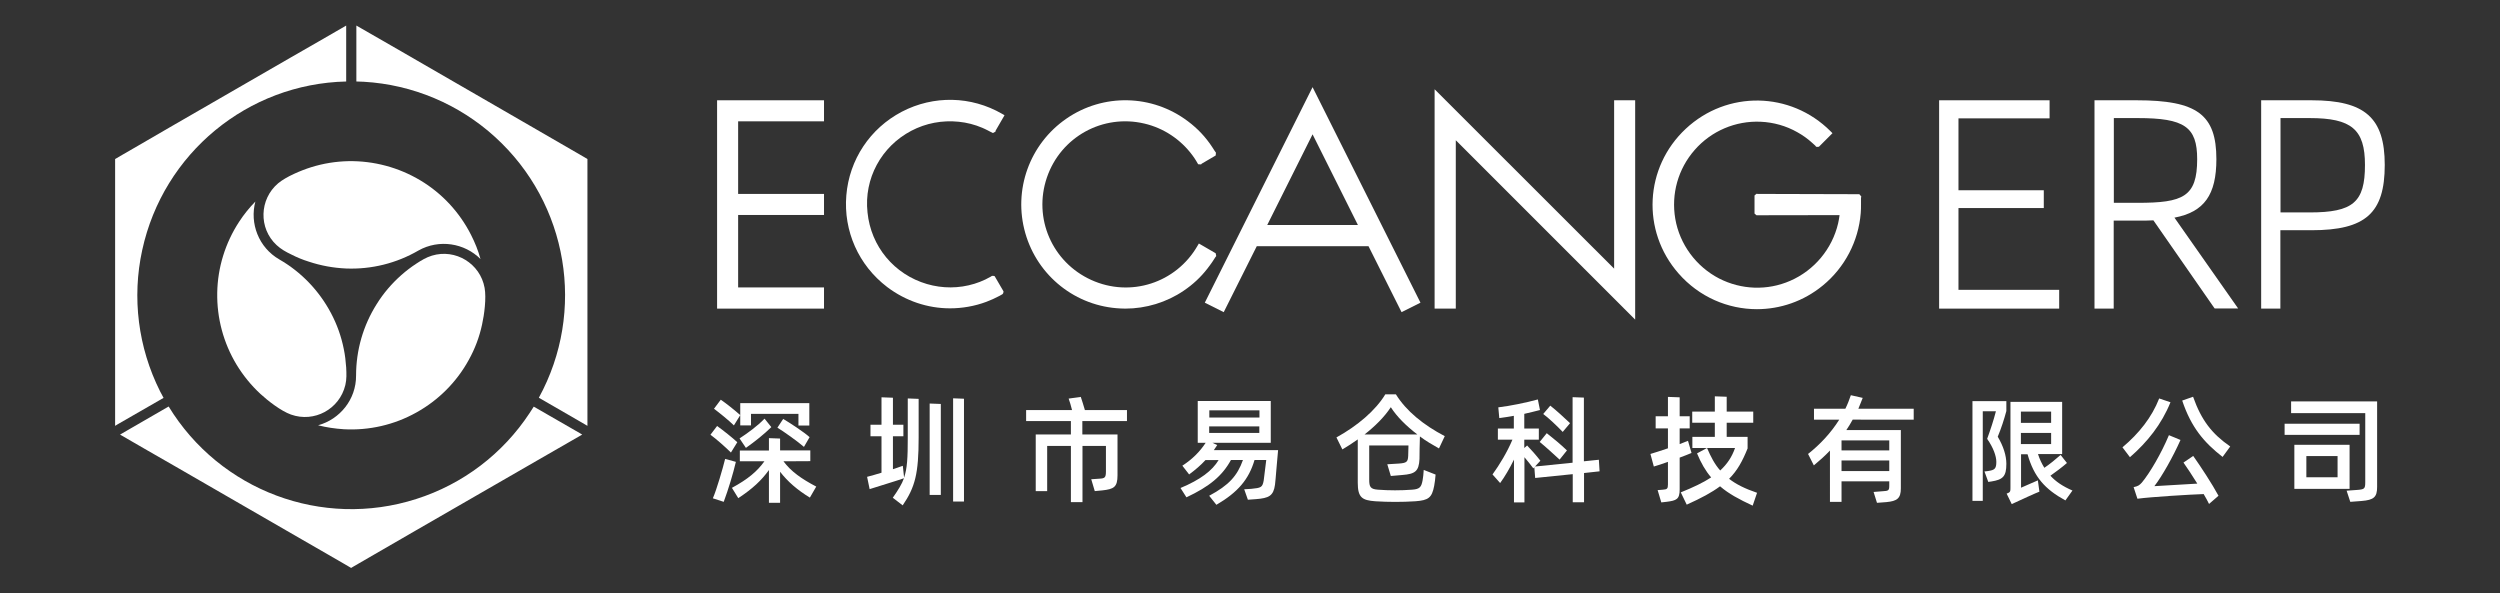 <?xml version="1.0" encoding="utf-8"?>
<!-- Generator: Adobe Illustrator 25.4.1, SVG Export Plug-In . SVG Version: 6.00 Build 0)  -->
<svg version="1.1" id="图层_1" xmlns="http://www.w3.org/2000/svg" xmlns:xlink="http://www.w3.org/1999/xlink" x="0px" y="0px"
	 viewBox="0 0 177 42" style="enable-background:new 0 0 177 42;" xml:space="preserve">
<rect x="0" y="0" width="177" height="42" fill="#333333" stroke="none"/>
<style type="text/css">
	.st0{fill:#FFFFFF;}
	.st1{fill-rule:evenodd;clip-rule:evenodd;fill:#FFFFFF;}
</style>
<g>
	<g>
		<path class="st0" d="M124.67,13.73l-0.2,0l-0.11-0.01l-0.14,0.12l0,1.28l0.14,0.12l5.88-0.01v0.01c-0.02,0.19-0.06,0.38-0.1,0.57
			c-0.42,1.81-1.69,3.33-3.39,4.07c-1.62,0.71-3.46,0.64-5.03-0.16c-1.63-0.84-2.8-2.42-3.11-4.23c-0.3-1.76,0.2-3.53,1.37-4.87
			c1.18-1.35,2.9-2.08,4.68-2c0.9,0.04,1.8,0.29,2.59,0.74c0.38,0.21,0.73,0.46,1.06,0.76c0.08,0.07,0.16,0.14,0.21,0.19l0.06,0.08
			l0.09,0.01l0.11-0.01l0.96-0.96l-0.14-0.14c-2.83-2.83-7.33-2.9-10.25-0.17c-2.92,2.73-3.15,7.23-0.51,10.24
			c1.46,1.67,3.5,2.53,5.55,2.53c1.64,0,3.3-0.55,4.67-1.68c1.55-1.27,2.52-3.13,2.68-5.12c0.02-0.2,0.02-0.41,0.02-0.67v-0.41
			l0.02-0.1l-0.14-0.16L124.67,13.73L124.67,13.73z"/>
		<path class="st0" d="M85.3,21.43l1.34,0.67l2.34-4.67h7.91l2.34,4.67l1.34-0.67L92.93,6.17L85.3,21.43z M89.72,15.93l3.21-6.42
			l3.21,6.42H89.72z"/>
		<polygon class="st0" points="114.28,19.02 101.57,6.32 101.57,21.85 103.07,21.85 103.07,9.93 115.77,22.63 115.77,7.1 
			114.28,7.1 		"/>
		<path class="st0" d="M85.82,18.56c0.05-0.07,0.1-0.15,0.15-0.23l0.07-0.11l0.07-0.09l-0.04-0.2l-1.19-0.69l-0.1,0.17
			c-1.52,2.63-4.75,3.67-7.52,2.41c-2.77-1.26-4.12-4.37-3.14-7.25c0.98-2.88,3.96-4.52,6.91-3.82c1.36,0.32,2.56,1.12,3.39,2.24
			c0.1,0.13,0.19,0.27,0.27,0.4l0.14,0.24l0.21,0.01l0.04-0.05l0.99-0.58l0.02-0.2l-0.1-0.14c-0.05-0.08-0.11-0.17-0.16-0.25
			c-0.47-0.72-1.04-1.32-1.72-1.83C81.57,6.67,78.11,6.6,75.5,8.4c-2.61,1.8-3.78,5.05-2.91,8.1c0.87,3.05,3.58,5.2,6.75,5.34
			c0.11,0.01,0.22,0.01,0.33,0.01c1.46,0,2.92-0.44,4.14-1.27c0.65-0.44,1.2-0.95,1.68-1.57C85.61,18.86,85.71,18.71,85.82,18.56z"
			/>
		<path class="st0" d="M64.52,9.26c1.03-0.54,2.19-0.76,3.36-0.64c0.58,0.06,1.13,0.2,1.67,0.43c0.13,0.06,0.25,0.11,0.38,0.18
			c0.06,0.03,0.12,0.06,0.19,0.1l0.18,0.09l0.18-0.1l0.01-0.07l0.63-1.09l-0.17-0.1c-2.2-1.27-4.85-1.32-7.1-0.15
			c-2.25,1.18-3.72,3.39-3.93,5.92c-0.21,2.53,0.87,4.95,2.89,6.49c1.31,0.99,2.87,1.51,4.45,1.51c0.86,0,1.74-0.15,2.57-0.46
			c0.32-0.12,0.63-0.26,0.93-0.42c0.04-0.02,0.08-0.04,0.14-0.08c0.08-0.03,0.12-0.09,0.13-0.12l0.02-0.12l-0.63-1.08l-0.09-0.02
			c-0.04-0.01-0.11-0.01-0.17,0.05l-0.04,0.02c-0.12,0.07-0.24,0.13-0.36,0.19c-0.25,0.12-0.51,0.22-0.77,0.3
			c-1.1,0.34-2.26,0.34-3.36,0.02c-2.32-0.68-3.97-2.66-4.21-5.07C61.16,12.65,62.39,10.38,64.52,9.26z"/>
		<polygon class="st0" points="50.77,21.85 58.34,21.85 58.34,20.35 52.26,20.35 52.26,15.22 58.34,15.22 58.34,13.73 52.26,13.73 
			52.26,8.59 58.34,8.59 58.34,7.1 50.77,7.1 		"/>
		<polygon class="st0" points="138.66,14.73 144.7,14.73 144.7,13.47 138.66,13.47 138.66,8.38 145.11,8.38 145.11,7.1 137.29,7.1 
			137.29,21.85 145.79,21.85 145.79,20.52 138.66,20.52 		"/>
		<path class="st0" d="M156.92,11.27c0-3.16-1.37-4.17-5.64-4.17h-2.99v14.75h1.36v-6.23h1.77c0.37,0,0.71,0,1.04-0.02l4.28,6.16
			l0.06,0.08h1.66l-4.51-6.43C156.06,15.01,156.92,13.79,156.92,11.27z M155.56,11.27c0,2.67-1,3.09-4.21,3.09h-1.69v-6h1.69
			C154.66,8.36,155.56,8.98,155.56,11.27z"/>
		<path class="st0" d="M163.66,7.1h-3.57v14.75h1.36V16.3h2.21c3.82,0,5.18-1.21,5.18-4.62C168.84,8.34,167.44,7.1,163.66,7.1z
			 M167.44,11.68c0,2.64-0.84,3.36-3.92,3.36h-2.06V8.36h2.06C166.49,8.36,167.44,9.16,167.44,11.68z"/>
	</g>
	<g>
		<path class="st0" d="M51.75,32.04c-0.36-0.36-1.05-0.97-1.45-1.26l0.47-0.62c0.41,0.29,1.1,0.84,1.43,1.15L51.75,32.04z
			 M52.1,32.7c-0.2,0.85-0.53,1.94-0.86,2.83l-0.77-0.25c0.27-0.62,0.7-2.1,0.87-2.79L52.1,32.7z M51.96,30.12
			c-0.36-0.36-1.06-0.92-1.41-1.18l0.48-0.64c0.36,0.24,1.01,0.76,1.38,1.09L51.96,30.12z M55.47,32.66
			c0.53,0.72,1.29,1.25,2.32,1.79l-0.45,0.78c-0.89-0.54-1.58-1.14-2.11-1.83v2.2h-0.79v-2.32c-0.53,0.73-1.14,1.31-2.17,1.99
			l-0.45-0.73c1.14-0.62,1.78-1.16,2.3-1.88h-1.74V31.9h2.06v-0.88l0.79,0.03v0.84h2.14v0.76L55.47,32.66L55.47,32.66z M52.36,31.04
			c0.6-0.39,1.28-0.89,1.77-1.4l0.48,0.6c-0.5,0.49-1.17,1.03-1.8,1.47L52.36,31.04z M52.41,30.12v-1.58h4.89v1.59h-0.77V29.3h-3.36
			v0.82L52.41,30.12L52.41,30.12z M55.45,29.66c0.46,0.27,1.47,0.93,1.87,1.29l-0.4,0.69c-0.46-0.4-1.42-1.08-1.88-1.36L55.45,29.66
			z"/>
		<path class="st0" d="M64.27,28.21l0.77,0.03v2.74c0,2.55-0.25,3.51-1.13,4.8l-0.7-0.54c0.39-0.56,0.64-0.96,0.79-1.38
			c-0.57,0.2-1.59,0.5-2.43,0.77l-0.18-0.87c0.29-0.07,0.65-0.18,1.02-0.29v-2.58h-0.78v-0.82h0.78v-1.94l0.81,0.03v1.91h0.74v0.82
			h-0.74v2.33l0.7-0.24l0.09,0.84c0.22-0.67,0.26-1.37,0.26-2.82L64.27,28.21L64.27,28.21z M65.82,28.57l0.79,0.03v6.44h-0.79V28.57
			z M68.25,28.23v7.28h-0.77V28.2L68.25,28.23z"/>
		<path class="st0" d="M76.63,29.81v0.95h2.49v2.89c0,0.84-0.26,0.98-1.08,1.07l-0.53,0.05l-0.25-0.84l0.59-0.04
			c0.37-0.02,0.45-0.08,0.45-0.51v-1.81h-1.66v3.98h-0.82v-3.98h-1.68v3.2h-0.81v-4.01h2.49v-0.95h-3.17v-0.78h3.25
			c-0.07-0.29-0.16-0.59-0.24-0.81l0.86-0.12c0.09,0.26,0.19,0.59,0.29,0.93h2.98v0.78L76.63,29.81L76.63,29.81z"/>
		<path class="st0" d="M90.49,31.86c-0.03,0.2-0.19,2.3-0.22,2.46c-0.11,0.79-0.43,0.95-1.36,1.02l-0.56,0.04l-0.26-0.74l0.5-0.03
			c0.68-0.07,0.79-0.09,0.88-0.59c0.04-0.29,0.16-1.27,0.18-1.45h-0.83c-0.4,1.36-1.17,2.28-2.7,3.17l-0.51-0.64
			c1.4-0.75,1.99-1.41,2.39-2.53h-0.85c-0.62,1.13-1.53,1.88-3.15,2.64l-0.42-0.66c1.41-0.59,2.24-1.22,2.7-1.98h-0.93
			c-0.33,0.36-0.7,0.68-1.16,1.02l-0.48-0.62c0.7-0.45,1.25-1,1.65-1.62H84.8v-2.96h5.17v2.96h-4.13l0.34,0.16
			c-0.09,0.12-0.15,0.24-0.24,0.36H90.49z M85.62,29.05v0.51h3.55v-0.51H85.62z M89.16,30.65v-0.46h-3.55v0.46H89.16z"/>
		<path class="st0" d="M99.04,32.82c0.54-0.04,0.64-0.11,0.66-0.54l0.02-0.74h-2.78v2.41c0,0.52,0.08,0.68,0.62,0.72
			c0.8,0.06,1.61,0.06,2.42,0c0.56-0.04,0.65-0.2,0.74-0.66c0.04-0.22,0.06-0.43,0.08-0.74l0.84,0.33c-0.02,0.31-0.06,0.58-0.1,0.8
			c-0.16,0.84-0.4,1.02-1.33,1.09c-0.95,0.06-1.89,0.06-2.84,0c-0.93-0.07-1.24-0.26-1.24-1.31v-3.07
			c-0.36,0.26-0.72,0.49-1.09,0.71l-0.42-0.85c1.49-0.82,2.78-1.92,3.46-3.05h0.75c0.73,1.18,1.95,2.17,3.46,2.96l-0.41,0.87
			c-0.46-0.26-0.93-0.53-1.35-0.85c-0.02,0.4-0.03,1.42-0.03,1.59c-0.04,0.88-0.31,1.07-1.22,1.14l-0.81,0.07l-0.25-0.83
			L99.04,32.82z M100.35,30.76c-0.79-0.6-1.46-1.27-1.88-1.93c-0.46,0.7-1.11,1.34-1.86,1.93H100.35z"/>
		<path class="st0" d="M112.15,33.49v2.07h-0.8v-1.99l-2.66,0.27l-0.06-0.76l-0.07,0.08c-0.16-0.22-0.41-0.53-0.63-0.79v3.2h-0.74
			v-3.03c-0.31,0.63-0.65,1.21-0.98,1.66l-0.54-0.61c0.5-0.69,1.04-1.58,1.41-2.46h-1.03v-0.79h1.13v-0.9
			c-0.37,0.07-0.74,0.12-1.03,0.16l-0.07-0.76c0.79-0.09,2.01-0.34,2.8-0.56l0.15,0.75c-0.32,0.09-0.7,0.17-1.11,0.27v1.04h1.03
			v0.79h-1.03v0.59l0.2-0.18c0.24,0.24,0.68,0.74,0.94,1.08l-0.38,0.41l2.66-0.27v-4.64l0.8,0.03v4.51l1.06-0.11l0.05,0.82
			L112.15,33.49z M109.51,30.67c0.4,0.31,1.03,0.83,1.43,1.22l-0.52,0.65c-0.4-0.37-1.05-0.96-1.41-1.25L109.51,30.67z
			 M110.64,30.58c-0.37-0.39-1.02-1.01-1.38-1.27l0.5-0.59c0.4,0.31,1.02,0.88,1.4,1.24L110.64,30.58z"/>
		<path class="st0" d="M119.76,32.07c-0.22,0.09-0.51,0.21-0.84,0.33v2.25c0,0.7-0.22,0.79-0.94,0.88l-0.36,0.04l-0.26-0.87
			l0.37-0.03c0.3-0.02,0.36-0.07,0.36-0.37v-1.6c-0.4,0.14-0.77,0.27-1,0.33l-0.24-0.89c0.29-0.09,0.75-0.23,1.24-0.4v-1.41h-0.87
			v-0.86h0.87v-1.37l0.83,0.03v1.34h0.71v0.86h-0.71v1.11l0.59-0.23L119.76,32.07z M124.09,35.8c-0.97-0.45-1.71-0.85-2.31-1.37
			c-0.59,0.44-1.34,0.84-2.36,1.3L119,34.86c0.89-0.36,1.59-0.69,2.15-1.06c-0.39-0.45-0.72-1.02-1-1.7l0.7-0.38h-1.03v-0.79h1.59
			v-1h-1.6v-0.79h1.6v-1.08l0.84,0.03v1.05h1.88v0.79h-1.88v1h1.48v0.82c-0.36,0.89-0.72,1.56-1.31,2.15
			c0.5,0.39,1.13,0.7,1.98,0.99L124.09,35.8z M120.86,31.72c0.27,0.63,0.54,1.15,0.93,1.59c0.5-0.46,0.83-0.96,1.05-1.59H120.86z"/>
		<path class="st0" d="M131.17,29.71c-0.14,0.26-0.29,0.5-0.45,0.74h3.86v4.13c0,0.71-0.27,0.9-1.03,0.97l-0.66,0.05l-0.24-0.77
			l0.63-0.05c0.44-0.02,0.48-0.06,0.48-0.41v-0.29h-3.38v1.45h-0.82V31.9c-0.34,0.36-0.72,0.7-1.14,1.05l-0.41-0.81
			c0.85-0.67,1.61-1.48,2.21-2.43h-1.79v-0.77h2.22c0.16-0.32,0.28-0.64,0.39-0.96l0.84,0.19c-0.1,0.27-0.21,0.51-0.31,0.77h3.92
			v0.77L131.17,29.71L131.17,29.71z M133.76,31.18h-3.38v0.71h3.38V31.18z M133.76,33.35v-0.75h-3.38v0.75H133.76z"/>
		<path class="st0" d="M139.65,28.4h2.4v0.7c-0.16,0.6-0.36,1.22-0.61,1.82c0.4,0.67,0.61,1.33,0.61,1.92
			c0,0.89-0.24,1.12-1.07,1.25l-0.21,0.03l-0.27-0.74l0.25-0.03c0.46-0.07,0.59-0.15,0.59-0.65c0-0.41-0.21-1-0.65-1.63
			c0.24-0.66,0.45-1.29,0.62-1.95h-0.93v6.34h-0.73L139.65,28.4L139.65,28.4z M146.73,34.73l-0.5,0.7
			c-1.44-0.79-2.22-1.65-2.68-3.27h-0.46v2.37l1.19-0.52l0.11,0.8c-0.2,0.07-1.36,0.6-1.96,0.88l-0.36-0.74
			c0.27-0.09,0.27-0.18,0.27-0.41v-6.09h3.66v3.7h-1.71c0.12,0.37,0.27,0.68,0.45,0.97c0.41-0.28,0.79-0.59,1.15-0.91l0.45,0.57
			c-0.37,0.32-0.79,0.63-1.17,0.9C145.55,34.1,146.04,34.43,146.73,34.73z M143.08,29.14v0.8h2.14v-0.8H143.08z M143.08,31.44h2.14
			v-0.79h-2.14V31.44z"/>
		<path class="st0" d="M153.67,28.48c-0.63,1.56-1.64,2.82-2.87,3.89l-0.53-0.7c1.18-0.99,2.08-2.13,2.6-3.46L153.67,28.48z
			 M155.28,32.28c0.55,0.78,1.35,2,1.79,2.82l-0.67,0.58c-0.1-0.2-0.22-0.44-0.38-0.7c-0.93,0.03-3.73,0.2-4.69,0.33l-0.27-0.82
			c0.34-0.07,0.42-0.15,0.58-0.32c0.57-0.68,1.39-2.09,1.92-3.36l0.82,0.34c-0.53,1.19-1.3,2.56-1.85,3.27l3.04-0.18
			c-0.36-0.57-0.72-1.13-0.98-1.49L155.28,32.28z M155.27,28.09c0.59,1.67,1.34,2.63,2.63,3.52l-0.54,0.74
			c-1.31-1.02-2.22-2.08-2.86-3.99L155.27,28.09z"/>
		<path class="st0" d="M161.75,30.78V30h5.31v0.79H161.75z M166.85,34.69c0.56-0.04,0.61-0.08,0.61-0.56v-4.88h-5.25v-0.83h6.09
			v6.05c0,0.72-0.22,0.93-1.11,1l-0.79,0.06l-0.26-0.79L166.85,34.69z M162.44,31.49h3.91v3.12h-3.91V31.49z M165.5,33.79v-1.5
			h-2.21v1.5H165.5z"/>
	</g>
	<g>
		<path class="st1" d="M24.51,5.77V3.61V2.36V1.81c-1.3,0.75-2.59,1.5-3.89,2.24c-2.9,1.67-5.79,3.34-8.68,5.01
			c-0.72,0.42-1.45,0.84-2.17,1.26c-0.36,0.21-0.72,0.42-1.09,0.63c-0.18,0.1-0.35,0.2-0.53,0.31v0.23v5.01v10.03v2.53v1.09
			c0.06-0.03,0.12-0.07,0.18-0.11c0.73-0.42,1.46-0.84,2.19-1.26c0.35-0.2,0.71-0.41,1.06-0.61c-0.08-0.16-0.17-0.31-0.25-0.47
			c-1.55-3.09-2-6.62-1.26-10C11.56,10.85,17.54,5.93,24.51,5.77"/>
		<path class="st1" d="M11.94,28.78c-0.62,0.36-1.24,0.72-1.87,1.08c-0.36,0.21-0.72,0.42-1.09,0.63c-0.16,0.09-0.32,0.18-0.48,0.28
			c1.3,0.75,2.59,1.5,3.89,2.24c2.9,1.67,5.79,3.34,8.68,5.01c0.72,0.42,1.45,0.84,2.17,1.25c0.36,0.21,0.72,0.42,1.09,0.63
			c0.18,0.1,0.35,0.2,0.53,0.31c0.07-0.04,0.13-0.08,0.2-0.12c1.45-0.84,2.9-1.67,4.34-2.51c2.9-1.67,5.79-3.34,8.69-5.01
			c0.73-0.42,1.46-0.84,2.19-1.26c0.31-0.18,0.63-0.36,0.94-0.54c-0.06-0.03-0.12-0.07-0.18-0.11c-0.73-0.42-1.46-0.84-2.19-1.26
			c-0.35-0.2-0.71-0.41-1.06-0.61c-0.09,0.15-0.19,0.3-0.29,0.45c-1.9,2.89-4.73,5.04-8.03,6.09
			C22.81,37.46,15.57,34.73,11.94,28.78"/>
		<path class="st1" d="M38.15,28.16c0.62,0.36,1.24,0.72,1.87,1.08c0.36,0.21,0.72,0.42,1.09,0.63c0.16,0.09,0.32,0.18,0.48,0.28
			c0-1.5,0-2.99,0-4.49c0-3.34,0-6.68,0-10.03c0-0.84,0-1.67,0-2.51c0-0.42,0-0.84,0-1.25c0-0.2,0-0.41,0-0.61
			c-0.07-0.04-0.13-0.08-0.2-0.12c-1.45-0.84-2.9-1.67-4.34-2.51c-2.9-1.67-5.79-3.34-8.69-5.02c-0.73-0.42-1.46-0.84-2.19-1.26
			c-0.31-0.18-0.63-0.36-0.94-0.54c0,0.07,0,0.14,0,0.21c0,0.84,0,1.69,0,2.53c0,0.41,0,0.82,0,1.22c0.18,0.01,0.36,0.01,0.53,0.02
			c3.45,0.2,6.73,1.58,9.29,3.91C40.23,14.41,41.5,22.04,38.15,28.16"/>
		<path class="st1" d="M22.52,30.11c0.59,0.15,1.2,0.24,1.82,0.28c1.79,0.1,3.57-0.31,5.13-1.18c1.57-0.87,2.86-2.16,3.72-3.73
			c0.44-0.79,0.75-1.62,0.94-2.5c0.16-0.72,0.31-1.87,0.18-2.6c-0.31-1.72-2.06-2.79-3.73-2.28c-0.4,0.12-0.76,0.34-1.11,0.57
			c-0.37,0.24-0.72,0.51-1.05,0.8c-0.69,0.61-1.27,1.29-1.75,2.06c-0.96,1.52-1.46,3.27-1.46,5.06
			C25.22,28.28,24.06,29.69,22.52,30.11"/>
		<path class="st1" d="M34.02,18.34c-0.16-0.59-0.39-1.16-0.67-1.71c-0.81-1.6-2.05-2.94-3.59-3.86s-3.3-1.39-5.09-1.36
			c-0.9,0.02-1.78,0.16-2.64,0.43c-0.71,0.22-1.78,0.67-2.34,1.14c-1.33,1.13-1.39,3.18-0.11,4.37c0.31,0.29,0.67,0.49,1.05,0.67
			c0.39,0.2,0.8,0.37,1.22,0.5c0.87,0.29,1.75,0.45,2.66,0.49c1.79,0.07,3.56-0.37,5.11-1.27C31.09,16.91,32.89,17.21,34.02,18.34"
			/>
		<path class="st1" d="M18.08,14.27c-0.43,0.44-0.81,0.91-1.15,1.43c-0.98,1.5-1.52,3.24-1.55,5.03c-0.03,1.79,0.44,3.55,1.37,5.09
			c0.47,0.77,1.03,1.46,1.69,2.07c0.54,0.5,1.46,1.21,2.16,1.46c1.65,0.59,3.44-0.38,3.85-2.09c0.1-0.41,0.08-0.83,0.06-1.24
			c-0.03-0.44-0.08-0.88-0.17-1.31c-0.18-0.9-0.48-1.74-0.91-2.55c-0.84-1.58-2.1-2.9-3.65-3.79C18.3,17.52,17.67,15.8,18.08,14.27"
			/>
	</g>
</g>
</svg>

